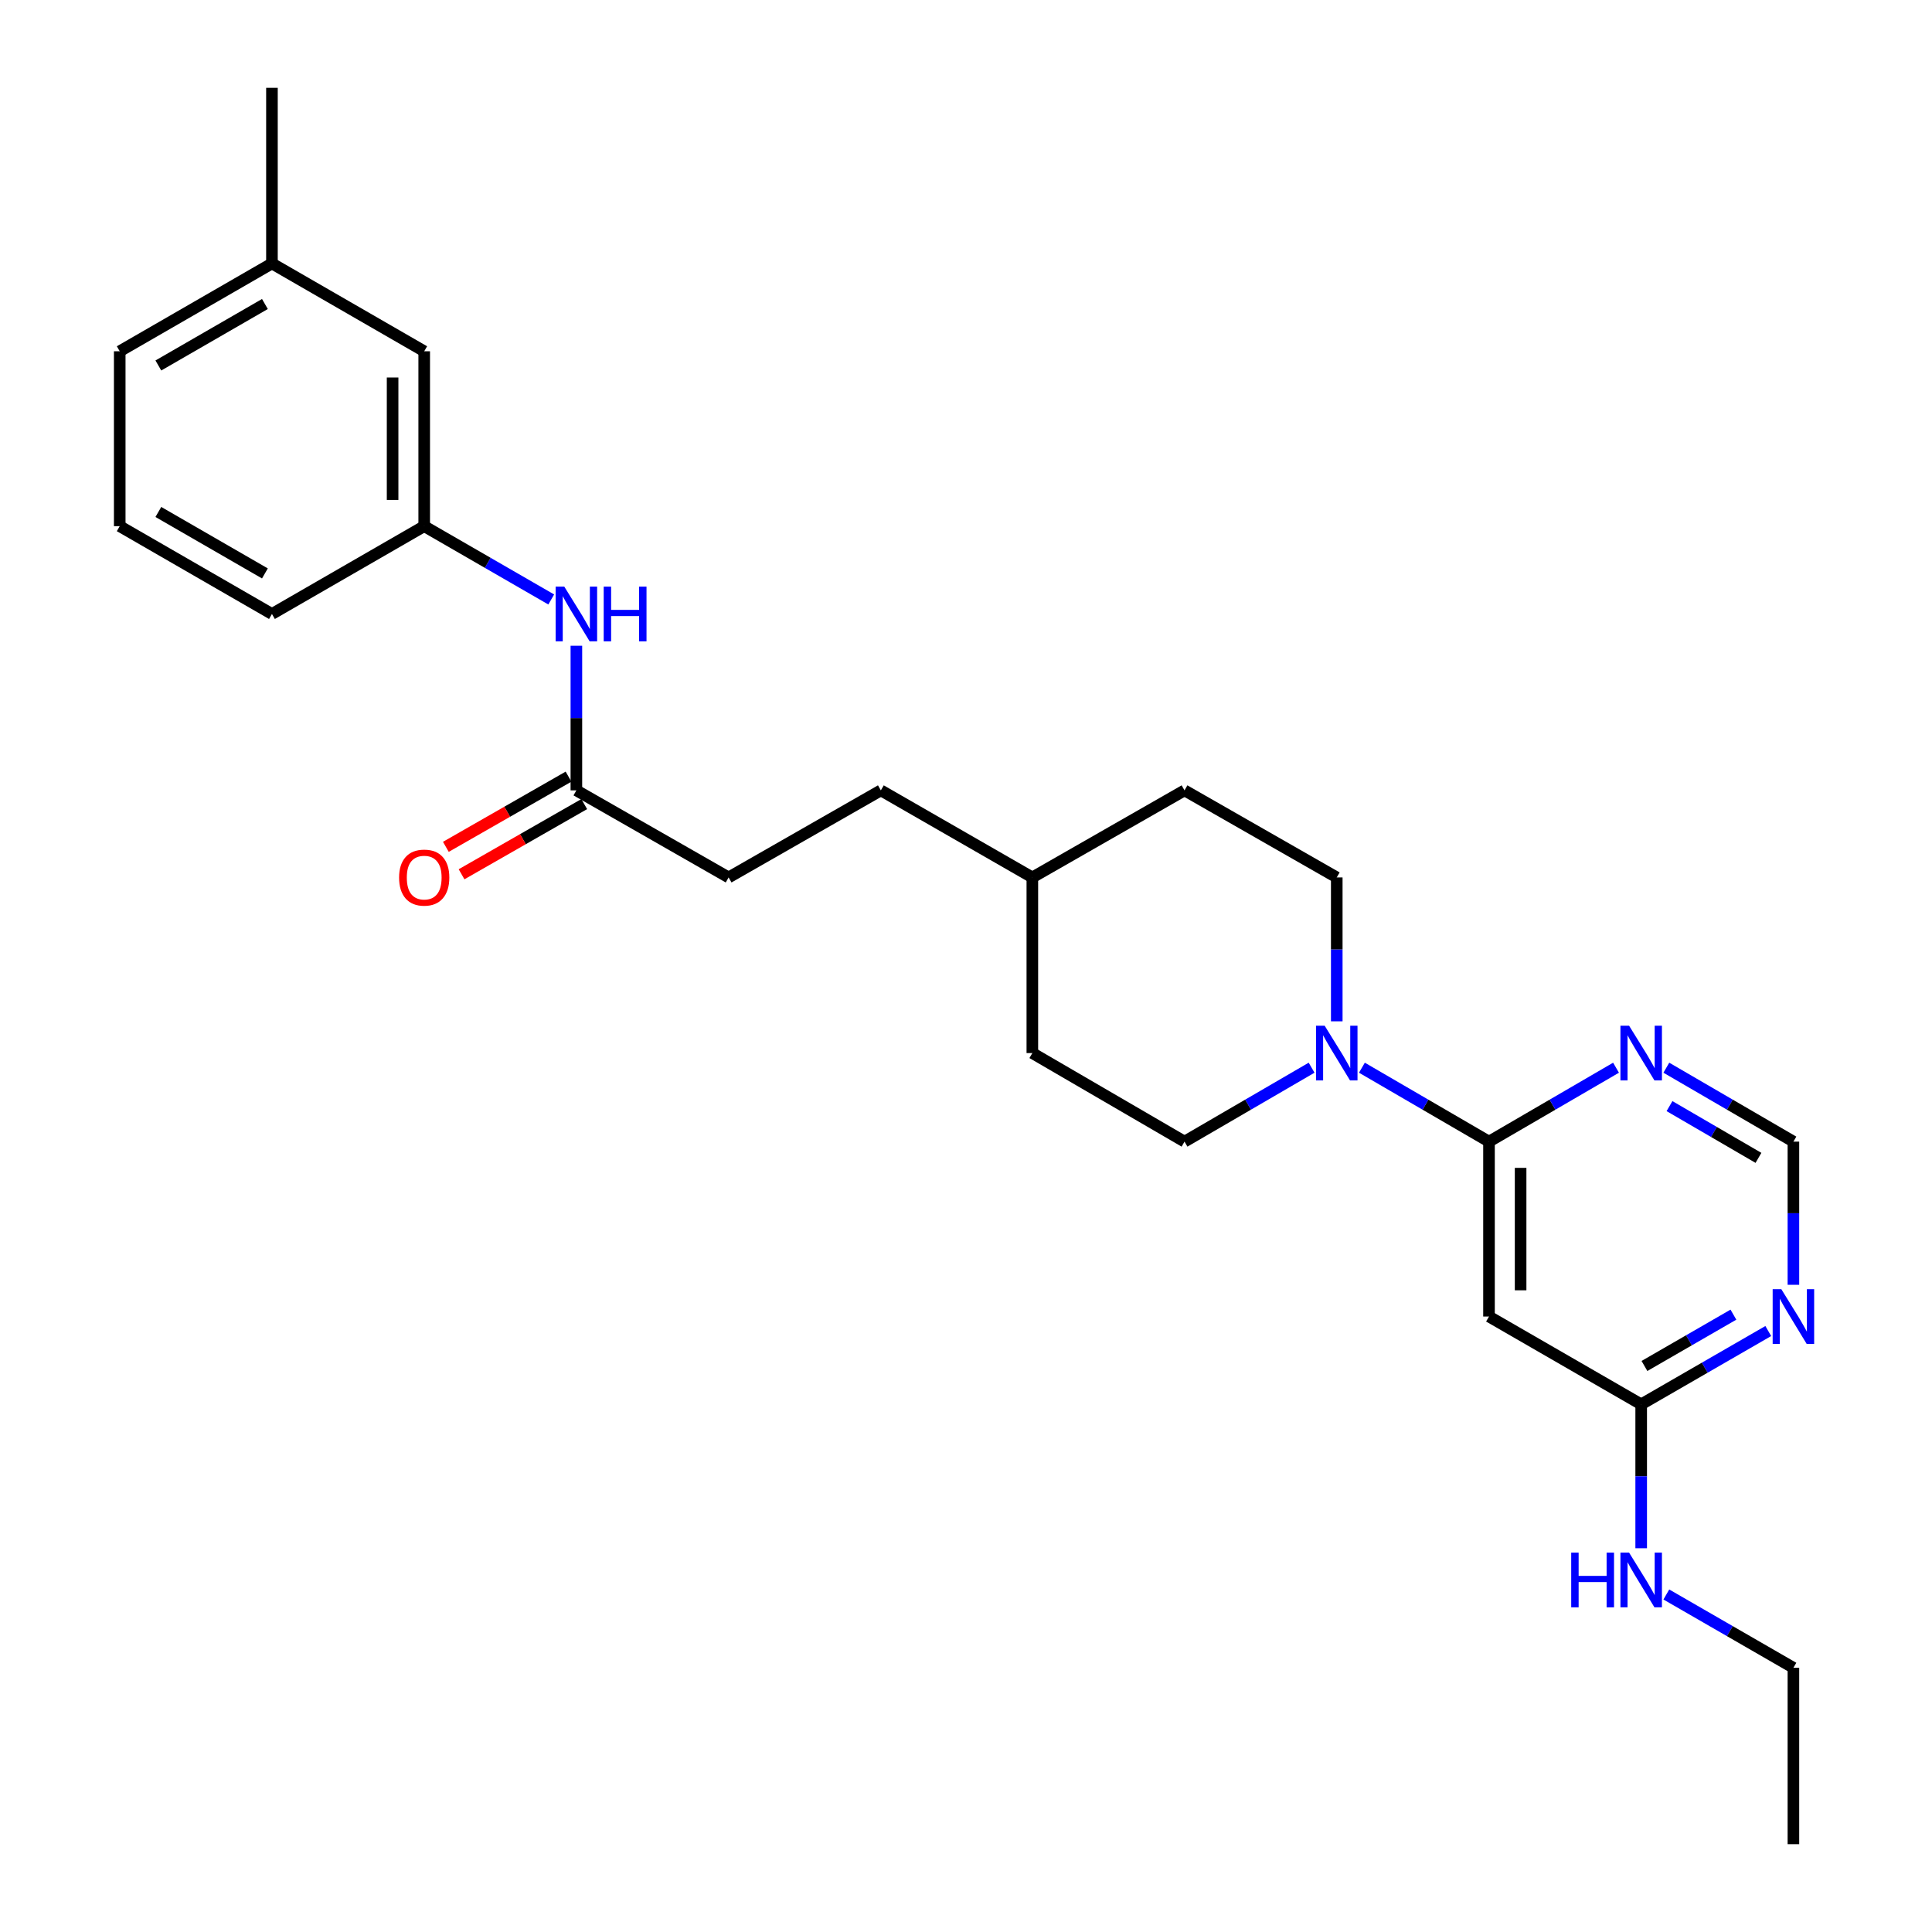 <?xml version='1.0' encoding='iso-8859-1'?>
<svg version='1.1' baseProfile='full'
              xmlns='http://www.w3.org/2000/svg'
                      xmlns:rdkit='http://www.rdkit.org/xml'
                      xmlns:xlink='http://www.w3.org/1999/xlink'
                  xml:space='preserve'
width='1000px' height='1000px' viewBox='0 0 1000 1000'>
<!-- END OF HEADER -->
<rect style='opacity:1.0;fill:#FFFFFF;stroke:none' width='1000' height='1000' x='0' y='0'> </rect>
<path class='bond-0' d='M 770.703,590.907 L 737.813,571.774' style='fill:none;fill-rule:evenodd;stroke:#000000;stroke-width:6px;stroke-linecap:butt;stroke-linejoin:miter;stroke-opacity:1' />
<path class='bond-0' d='M 737.813,571.774 L 704.923,552.641' style='fill:none;fill-rule:evenodd;stroke:#0000FF;stroke-width:6px;stroke-linecap:butt;stroke-linejoin:miter;stroke-opacity:1' />
<path class='bond-1' d='M 770.703,590.907 L 770.703,681.433' style='fill:none;fill-rule:evenodd;stroke:#000000;stroke-width:6px;stroke-linecap:butt;stroke-linejoin:miter;stroke-opacity:1' />
<path class='bond-1' d='M 787.065,604.486 L 787.065,667.854' style='fill:none;fill-rule:evenodd;stroke:#000000;stroke-width:6px;stroke-linecap:butt;stroke-linejoin:miter;stroke-opacity:1' />
<path class='bond-2' d='M 770.703,590.907 L 803.58,571.775' style='fill:none;fill-rule:evenodd;stroke:#000000;stroke-width:6px;stroke-linecap:butt;stroke-linejoin:miter;stroke-opacity:1' />
<path class='bond-2' d='M 803.58,571.775 L 836.457,552.643' style='fill:none;fill-rule:evenodd;stroke:#0000FF;stroke-width:6px;stroke-linecap:butt;stroke-linejoin:miter;stroke-opacity:1' />
<path class='bond-8' d='M 678.885,552.641 L 645.994,571.774' style='fill:none;fill-rule:evenodd;stroke:#0000FF;stroke-width:6px;stroke-linecap:butt;stroke-linejoin:miter;stroke-opacity:1' />
<path class='bond-8' d='M 645.994,571.774 L 613.104,590.907' style='fill:none;fill-rule:evenodd;stroke:#000000;stroke-width:6px;stroke-linecap:butt;stroke-linejoin:miter;stroke-opacity:1' />
<path class='bond-9' d='M 691.904,528.635 L 691.904,491.397' style='fill:none;fill-rule:evenodd;stroke:#0000FF;stroke-width:6px;stroke-linecap:butt;stroke-linejoin:miter;stroke-opacity:1' />
<path class='bond-9' d='M 691.904,491.397 L 691.904,454.16' style='fill:none;fill-rule:evenodd;stroke:#000000;stroke-width:6px;stroke-linecap:butt;stroke-linejoin:miter;stroke-opacity:1' />
<path class='bond-4' d='M 770.703,681.433 L 849.476,726.891' style='fill:none;fill-rule:evenodd;stroke:#000000;stroke-width:6px;stroke-linecap:butt;stroke-linejoin:miter;stroke-opacity:1' />
<path class='bond-6' d='M 862.495,552.642 L 895.38,571.774' style='fill:none;fill-rule:evenodd;stroke:#0000FF;stroke-width:6px;stroke-linecap:butt;stroke-linejoin:miter;stroke-opacity:1' />
<path class='bond-6' d='M 895.38,571.774 L 928.266,590.907' style='fill:none;fill-rule:evenodd;stroke:#000000;stroke-width:6px;stroke-linecap:butt;stroke-linejoin:miter;stroke-opacity:1' />
<path class='bond-6' d='M 864.132,572.524 L 887.152,585.917' style='fill:none;fill-rule:evenodd;stroke:#0000FF;stroke-width:6px;stroke-linecap:butt;stroke-linejoin:miter;stroke-opacity:1' />
<path class='bond-6' d='M 887.152,585.917 L 910.173,599.31' style='fill:none;fill-rule:evenodd;stroke:#000000;stroke-width:6px;stroke-linecap:butt;stroke-linejoin:miter;stroke-opacity:1' />
<path class='bond-3' d='M 915.252,688.941 L 882.364,707.916' style='fill:none;fill-rule:evenodd;stroke:#0000FF;stroke-width:6px;stroke-linecap:butt;stroke-linejoin:miter;stroke-opacity:1' />
<path class='bond-3' d='M 882.364,707.916 L 849.476,726.891' style='fill:none;fill-rule:evenodd;stroke:#000000;stroke-width:6px;stroke-linecap:butt;stroke-linejoin:miter;stroke-opacity:1' />
<path class='bond-3' d='M 897.209,680.462 L 874.187,693.744' style='fill:none;fill-rule:evenodd;stroke:#0000FF;stroke-width:6px;stroke-linecap:butt;stroke-linejoin:miter;stroke-opacity:1' />
<path class='bond-3' d='M 874.187,693.744 L 851.166,707.026' style='fill:none;fill-rule:evenodd;stroke:#000000;stroke-width:6px;stroke-linecap:butt;stroke-linejoin:miter;stroke-opacity:1' />
<path class='bond-26' d='M 928.266,665.01 L 928.266,627.958' style='fill:none;fill-rule:evenodd;stroke:#0000FF;stroke-width:6px;stroke-linecap:butt;stroke-linejoin:miter;stroke-opacity:1' />
<path class='bond-26' d='M 928.266,627.958 L 928.266,590.907' style='fill:none;fill-rule:evenodd;stroke:#000000;stroke-width:6px;stroke-linecap:butt;stroke-linejoin:miter;stroke-opacity:1' />
<path class='bond-12' d='M 849.476,726.891 L 849.476,764.128' style='fill:none;fill-rule:evenodd;stroke:#000000;stroke-width:6px;stroke-linecap:butt;stroke-linejoin:miter;stroke-opacity:1' />
<path class='bond-12' d='M 849.476,764.128 L 849.476,801.366' style='fill:none;fill-rule:evenodd;stroke:#0000FF;stroke-width:6px;stroke-linecap:butt;stroke-linejoin:miter;stroke-opacity:1' />
<path class='bond-5' d='M 298.333,409.093 L 377.132,454.16' style='fill:none;fill-rule:evenodd;stroke:#000000;stroke-width:6px;stroke-linecap:butt;stroke-linejoin:miter;stroke-opacity:1' />
<path class='bond-7' d='M 298.333,409.093 L 298.333,371.665' style='fill:none;fill-rule:evenodd;stroke:#000000;stroke-width:6px;stroke-linecap:butt;stroke-linejoin:miter;stroke-opacity:1' />
<path class='bond-7' d='M 298.333,371.665 L 298.333,334.237' style='fill:none;fill-rule:evenodd;stroke:#0000FF;stroke-width:6px;stroke-linecap:butt;stroke-linejoin:miter;stroke-opacity:1' />
<path class='bond-11' d='M 294.27,401.992 L 262.522,420.157' style='fill:none;fill-rule:evenodd;stroke:#000000;stroke-width:6px;stroke-linecap:butt;stroke-linejoin:miter;stroke-opacity:1' />
<path class='bond-11' d='M 262.522,420.157 L 230.775,438.323' style='fill:none;fill-rule:evenodd;stroke:#FF0000;stroke-width:6px;stroke-linecap:butt;stroke-linejoin:miter;stroke-opacity:1' />
<path class='bond-11' d='M 302.396,416.193 L 270.648,434.359' style='fill:none;fill-rule:evenodd;stroke:#000000;stroke-width:6px;stroke-linecap:butt;stroke-linejoin:miter;stroke-opacity:1' />
<path class='bond-11' d='M 270.648,434.359 L 238.901,452.524' style='fill:none;fill-rule:evenodd;stroke:#FF0000;stroke-width:6px;stroke-linecap:butt;stroke-linejoin:miter;stroke-opacity:1' />
<path class='bond-10' d='M 285.319,310.285 L 252.444,291.315' style='fill:none;fill-rule:evenodd;stroke:#0000FF;stroke-width:6px;stroke-linecap:butt;stroke-linejoin:miter;stroke-opacity:1' />
<path class='bond-10' d='M 252.444,291.315 L 219.569,272.346' style='fill:none;fill-rule:evenodd;stroke:#000000;stroke-width:6px;stroke-linecap:butt;stroke-linejoin:miter;stroke-opacity:1' />
<path class='bond-15' d='M 613.104,590.907 L 534.341,545.067' style='fill:none;fill-rule:evenodd;stroke:#000000;stroke-width:6px;stroke-linecap:butt;stroke-linejoin:miter;stroke-opacity:1' />
<path class='bond-16' d='M 691.904,454.16 L 613.104,409.093' style='fill:none;fill-rule:evenodd;stroke:#000000;stroke-width:6px;stroke-linecap:butt;stroke-linejoin:miter;stroke-opacity:1' />
<path class='bond-13' d='M 219.569,272.346 L 219.569,181.82' style='fill:none;fill-rule:evenodd;stroke:#000000;stroke-width:6px;stroke-linecap:butt;stroke-linejoin:miter;stroke-opacity:1' />
<path class='bond-13' d='M 203.208,258.767 L 203.208,195.399' style='fill:none;fill-rule:evenodd;stroke:#000000;stroke-width:6px;stroke-linecap:butt;stroke-linejoin:miter;stroke-opacity:1' />
<path class='bond-21' d='M 219.569,272.346 L 140.761,317.795' style='fill:none;fill-rule:evenodd;stroke:#000000;stroke-width:6px;stroke-linecap:butt;stroke-linejoin:miter;stroke-opacity:1' />
<path class='bond-22' d='M 862.49,825.305 L 895.378,844.276' style='fill:none;fill-rule:evenodd;stroke:#0000FF;stroke-width:6px;stroke-linecap:butt;stroke-linejoin:miter;stroke-opacity:1' />
<path class='bond-22' d='M 895.378,844.276 L 928.266,863.247' style='fill:none;fill-rule:evenodd;stroke:#000000;stroke-width:6px;stroke-linecap:butt;stroke-linejoin:miter;stroke-opacity:1' />
<path class='bond-18' d='M 219.569,181.82 L 140.761,136.362' style='fill:none;fill-rule:evenodd;stroke:#000000;stroke-width:6px;stroke-linecap:butt;stroke-linejoin:miter;stroke-opacity:1' />
<path class='bond-14' d='M 377.132,454.16 L 455.932,409.093' style='fill:none;fill-rule:evenodd;stroke:#000000;stroke-width:6px;stroke-linecap:butt;stroke-linejoin:miter;stroke-opacity:1' />
<path class='bond-17' d='M 534.341,545.067 L 534.341,454.16' style='fill:none;fill-rule:evenodd;stroke:#000000;stroke-width:6px;stroke-linecap:butt;stroke-linejoin:miter;stroke-opacity:1' />
<path class='bond-27' d='M 613.104,409.093 L 534.341,454.16' style='fill:none;fill-rule:evenodd;stroke:#000000;stroke-width:6px;stroke-linecap:butt;stroke-linejoin:miter;stroke-opacity:1' />
<path class='bond-19' d='M 534.341,454.16 L 455.932,409.093' style='fill:none;fill-rule:evenodd;stroke:#000000;stroke-width:6px;stroke-linecap:butt;stroke-linejoin:miter;stroke-opacity:1' />
<path class='bond-24' d='M 140.761,136.362 L 140.761,45.455' style='fill:none;fill-rule:evenodd;stroke:#000000;stroke-width:6px;stroke-linecap:butt;stroke-linejoin:miter;stroke-opacity:1' />
<path class='bond-28' d='M 140.761,136.362 L 61.97,181.82' style='fill:none;fill-rule:evenodd;stroke:#000000;stroke-width:6px;stroke-linecap:butt;stroke-linejoin:miter;stroke-opacity:1' />
<path class='bond-28' d='M 137.119,157.353 L 81.965,189.173' style='fill:none;fill-rule:evenodd;stroke:#000000;stroke-width:6px;stroke-linecap:butt;stroke-linejoin:miter;stroke-opacity:1' />
<path class='bond-20' d='M 61.97,272.346 L 140.761,317.795' style='fill:none;fill-rule:evenodd;stroke:#000000;stroke-width:6px;stroke-linecap:butt;stroke-linejoin:miter;stroke-opacity:1' />
<path class='bond-20' d='M 81.964,264.99 L 137.117,296.804' style='fill:none;fill-rule:evenodd;stroke:#000000;stroke-width:6px;stroke-linecap:butt;stroke-linejoin:miter;stroke-opacity:1' />
<path class='bond-23' d='M 61.97,272.346 L 61.97,181.82' style='fill:none;fill-rule:evenodd;stroke:#000000;stroke-width:6px;stroke-linecap:butt;stroke-linejoin:miter;stroke-opacity:1' />
<path class='bond-25' d='M 928.266,863.247 L 928.266,954.545' style='fill:none;fill-rule:evenodd;stroke:#000000;stroke-width:6px;stroke-linecap:butt;stroke-linejoin:miter;stroke-opacity:1' />
<path  class='atom-1' d='M 685.644 530.907
L 694.924 545.907
Q 695.844 547.387, 697.324 550.067
Q 698.804 552.747, 698.884 552.907
L 698.884 530.907
L 702.644 530.907
L 702.644 559.227
L 698.764 559.227
L 688.804 542.827
Q 687.644 540.907, 686.404 538.707
Q 685.204 536.507, 684.844 535.827
L 684.844 559.227
L 681.164 559.227
L 681.164 530.907
L 685.644 530.907
' fill='#0000FF'/>
<path  class='atom-3' d='M 843.216 530.907
L 852.496 545.907
Q 853.416 547.387, 854.896 550.067
Q 856.376 552.747, 856.456 552.907
L 856.456 530.907
L 860.216 530.907
L 860.216 559.227
L 856.336 559.227
L 846.376 542.827
Q 845.216 540.907, 843.976 538.707
Q 842.776 536.507, 842.416 535.827
L 842.416 559.227
L 838.736 559.227
L 838.736 530.907
L 843.216 530.907
' fill='#0000FF'/>
<path  class='atom-4' d='M 922.006 667.273
L 931.286 682.273
Q 932.206 683.753, 933.686 686.433
Q 935.166 689.113, 935.246 689.273
L 935.246 667.273
L 939.006 667.273
L 939.006 695.593
L 935.126 695.593
L 925.166 679.193
Q 924.006 677.273, 922.766 675.073
Q 921.566 672.873, 921.206 672.193
L 921.206 695.593
L 917.526 695.593
L 917.526 667.273
L 922.006 667.273
' fill='#0000FF'/>
<path  class='atom-8' d='M 292.073 303.635
L 301.353 318.635
Q 302.273 320.115, 303.753 322.795
Q 305.233 325.475, 305.313 325.635
L 305.313 303.635
L 309.073 303.635
L 309.073 331.955
L 305.193 331.955
L 295.233 315.555
Q 294.073 313.635, 292.833 311.435
Q 291.633 309.235, 291.273 308.555
L 291.273 331.955
L 287.593 331.955
L 287.593 303.635
L 292.073 303.635
' fill='#0000FF'/>
<path  class='atom-8' d='M 312.473 303.635
L 316.313 303.635
L 316.313 315.675
L 330.793 315.675
L 330.793 303.635
L 334.633 303.635
L 334.633 331.955
L 330.793 331.955
L 330.793 318.875
L 316.313 318.875
L 316.313 331.955
L 312.473 331.955
L 312.473 303.635
' fill='#0000FF'/>
<path  class='atom-12' d='M 206.569 454.24
Q 206.569 447.44, 209.929 443.64
Q 213.289 439.84, 219.569 439.84
Q 225.849 439.84, 229.209 443.64
Q 232.569 447.44, 232.569 454.24
Q 232.569 461.12, 229.169 465.04
Q 225.769 468.92, 219.569 468.92
Q 213.329 468.92, 209.929 465.04
Q 206.569 461.16, 206.569 454.24
M 219.569 465.72
Q 223.889 465.72, 226.209 462.84
Q 228.569 459.92, 228.569 454.24
Q 228.569 448.68, 226.209 445.88
Q 223.889 443.04, 219.569 443.04
Q 215.249 443.04, 212.889 445.84
Q 210.569 448.64, 210.569 454.24
Q 210.569 459.96, 212.889 462.84
Q 215.249 465.72, 219.569 465.72
' fill='#FF0000'/>
<path  class='atom-13' d='M 813.256 803.638
L 817.096 803.638
L 817.096 815.678
L 831.576 815.678
L 831.576 803.638
L 835.416 803.638
L 835.416 831.958
L 831.576 831.958
L 831.576 818.878
L 817.096 818.878
L 817.096 831.958
L 813.256 831.958
L 813.256 803.638
' fill='#0000FF'/>
<path  class='atom-13' d='M 843.216 803.638
L 852.496 818.638
Q 853.416 820.118, 854.896 822.798
Q 856.376 825.478, 856.456 825.638
L 856.456 803.638
L 860.216 803.638
L 860.216 831.958
L 856.336 831.958
L 846.376 815.558
Q 845.216 813.638, 843.976 811.438
Q 842.776 809.238, 842.416 808.558
L 842.416 831.958
L 838.736 831.958
L 838.736 803.638
L 843.216 803.638
' fill='#0000FF'/>
</svg>
